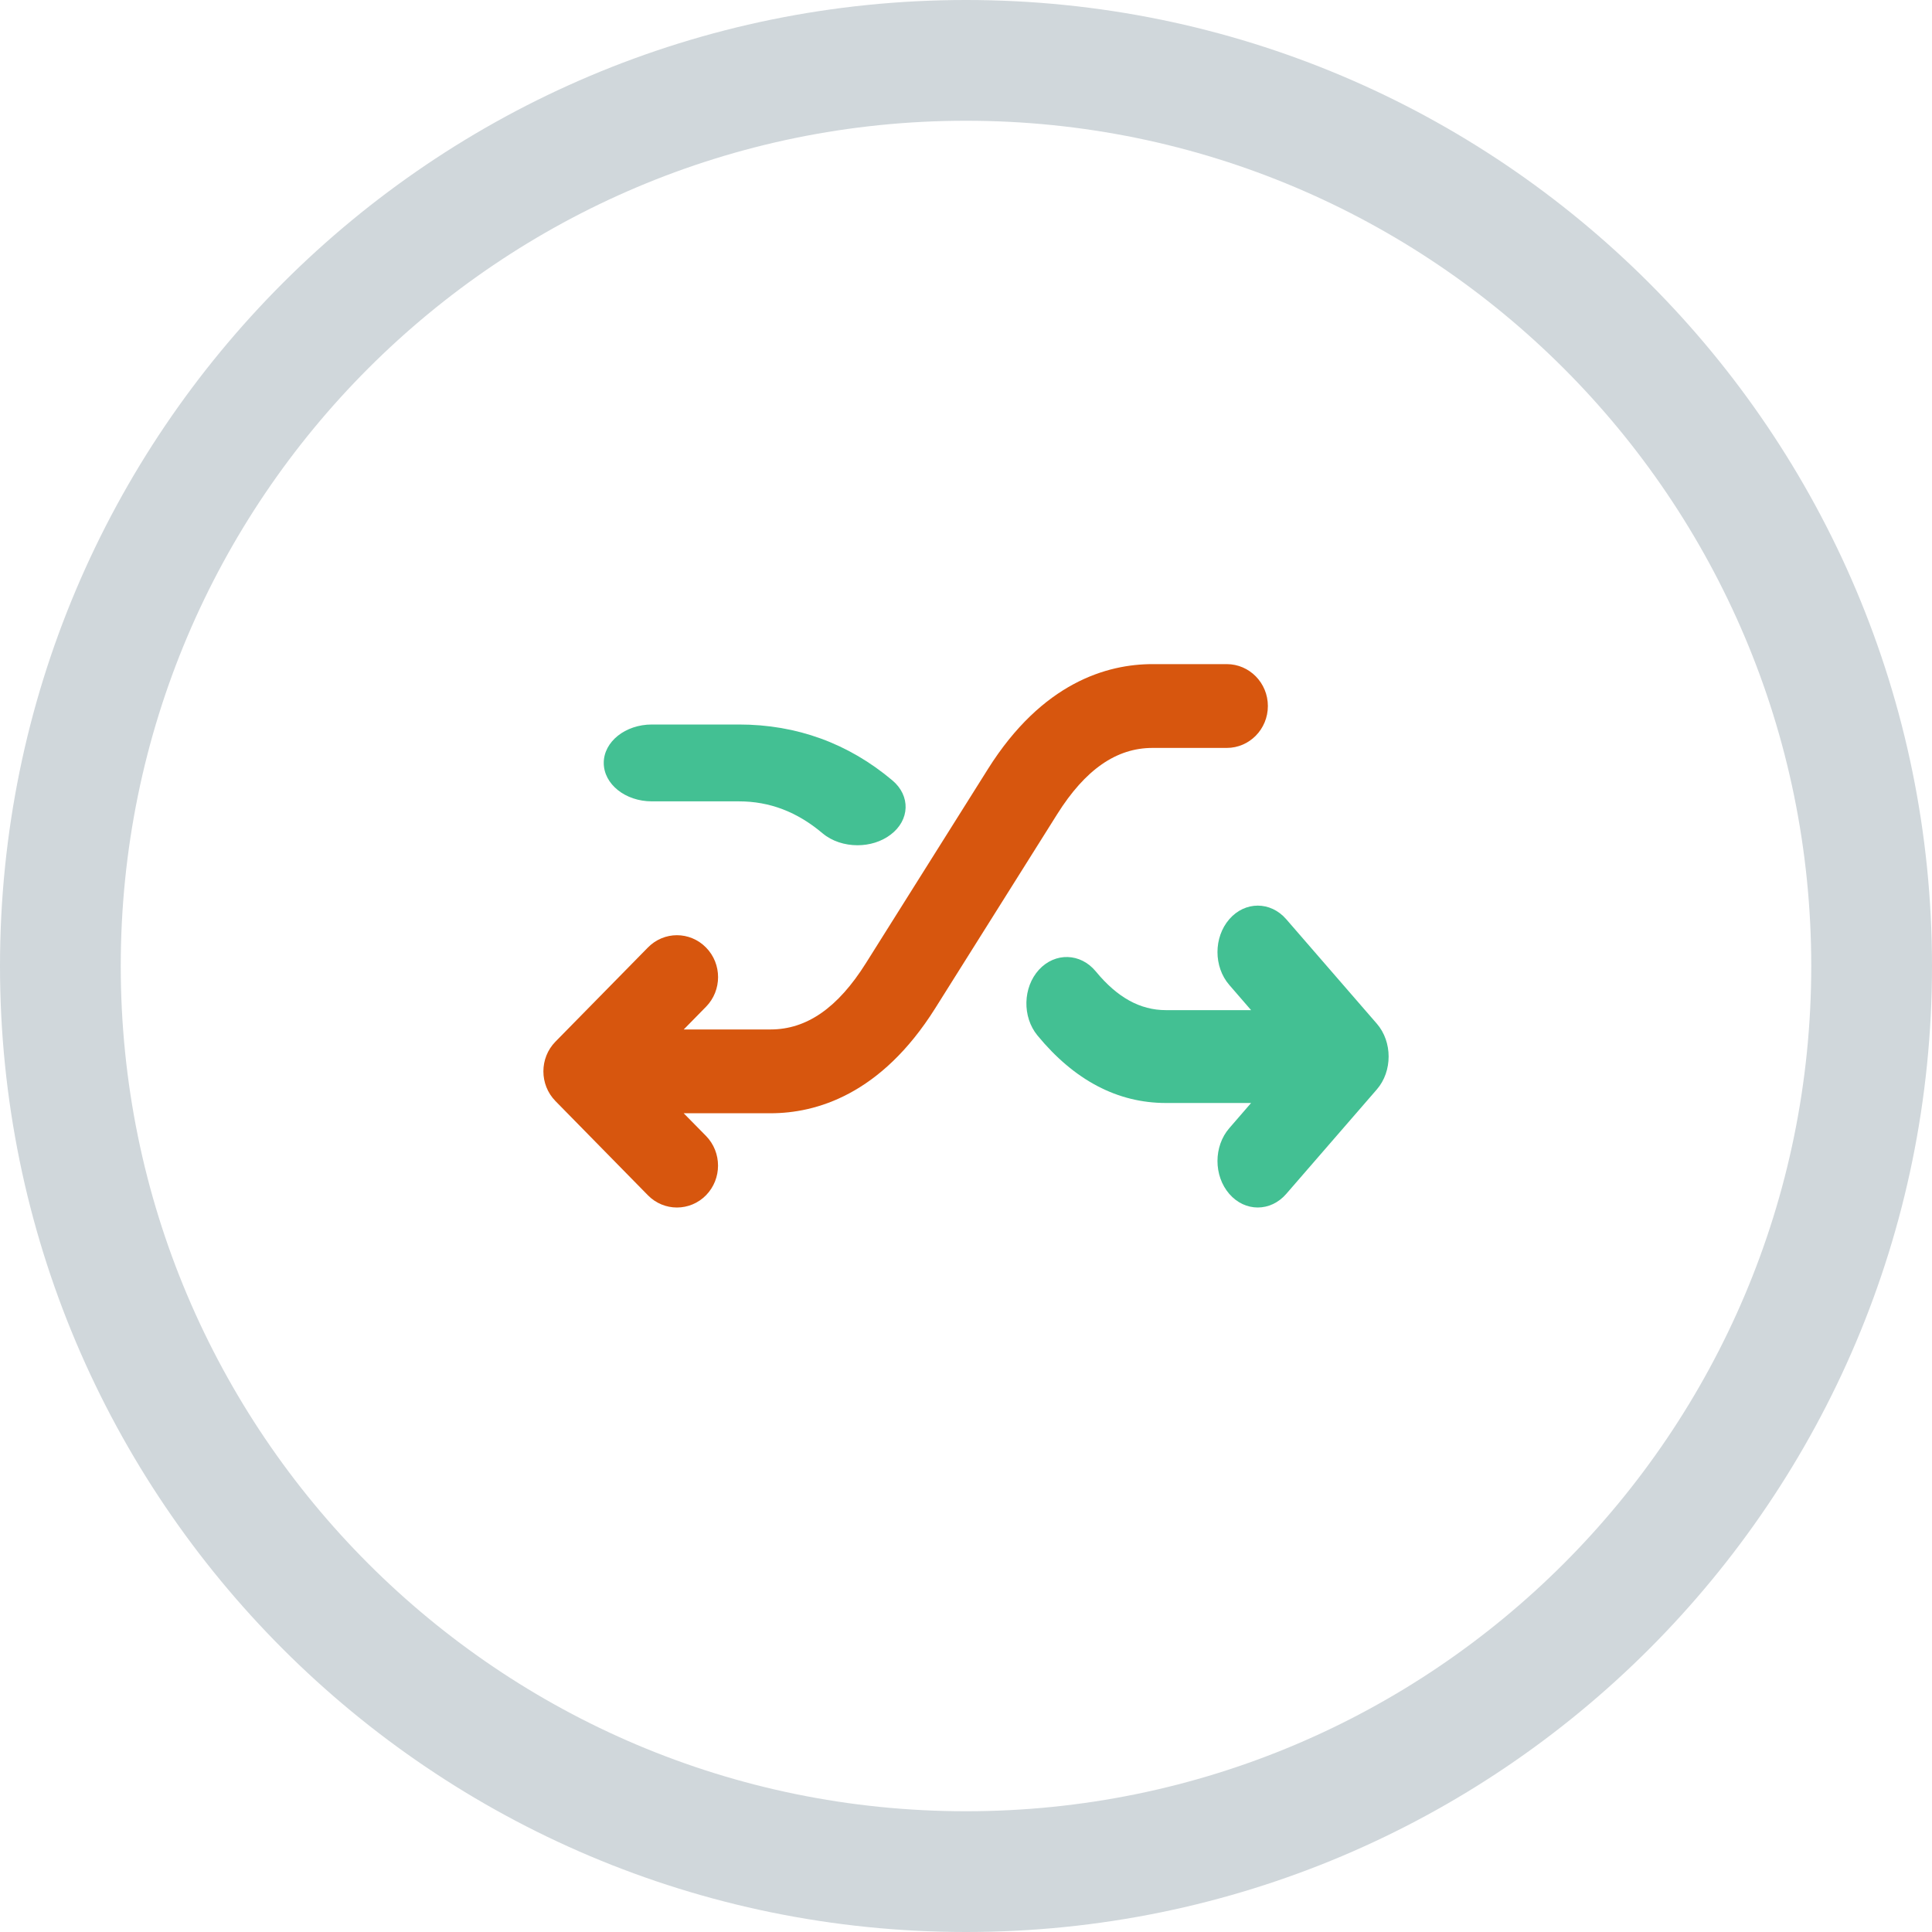 <svg width="32" height="32" viewBox="0 0 32 32" fill="none" xmlns="http://www.w3.org/2000/svg">
<path d="M11.694 19.797C11.428 20.068 10.996 20.068 10.731 19.797L9.199 18.236C8.934 17.965 8.934 17.525 9.199 17.254L10.731 15.694C10.864 15.558 11.038 15.49 11.212 15.49C11.386 15.49 11.561 15.558 11.694 15.694C11.96 15.964 11.96 16.404 11.694 16.675L11.325 17.051H12.764C13.362 17.051 13.878 16.692 14.342 15.953L16.363 12.738C17.266 11.301 18.343 11 19.088 11H20.319C20.695 11 21 11.311 21 11.694C21 12.077 20.695 12.388 20.319 12.388H19.088C18.491 12.388 17.974 12.747 17.51 13.486L15.489 16.702C14.586 18.138 13.509 18.439 12.764 18.439H11.324L11.694 18.815C11.959 19.086 11.959 19.526 11.694 19.797Z" fill="#D7560E"/>
<path d="M10.797 12C10.357 12 10 12.285 10 12.636C10 12.988 10.357 13.273 10.797 13.273H12.238C12.748 13.273 13.202 13.446 13.624 13.802C13.781 13.934 13.992 14 14.203 14C14.4 14 14.597 13.942 14.751 13.825C15.071 13.584 15.084 13.181 14.781 12.926C14.052 12.312 13.196 12 12.238 12H10.797Z" fill="#43C093"/>
<path d="M20.361 15.225C20.621 14.925 21.044 14.925 21.304 15.225L22.805 16.956C23.065 17.256 23.065 17.744 22.805 18.044L21.304 19.775C21.174 19.925 21.003 20 20.832 20C20.662 20 20.491 19.925 20.361 19.775C20.1 19.474 20.1 18.987 20.361 18.686L20.722 18.269H19.311C18.51 18.269 17.794 17.893 17.183 17.15C16.93 16.842 16.941 16.355 17.208 16.062C17.476 15.77 17.898 15.783 18.151 16.091C18.505 16.521 18.884 16.731 19.311 16.731H20.722L20.361 16.314C20.1 16.013 20.1 15.526 20.361 15.225Z" fill="#43C093"/>
<path fill-rule="evenodd" clip-rule="evenodd" d="M16 30C23.732 30 30 23.732 30 16C30 8.268 23.732 2 16 2C8.268 2 2 8.268 2 16C2 23.732 8.268 30 16 30ZM16 32C24.837 32 32 24.837 32 16C32 7.163 24.837 0 16 0C7.163 0 0 7.163 0 16C0 24.837 7.163 32 16 32Z" fill="#D0D7DB"/>
</svg>
